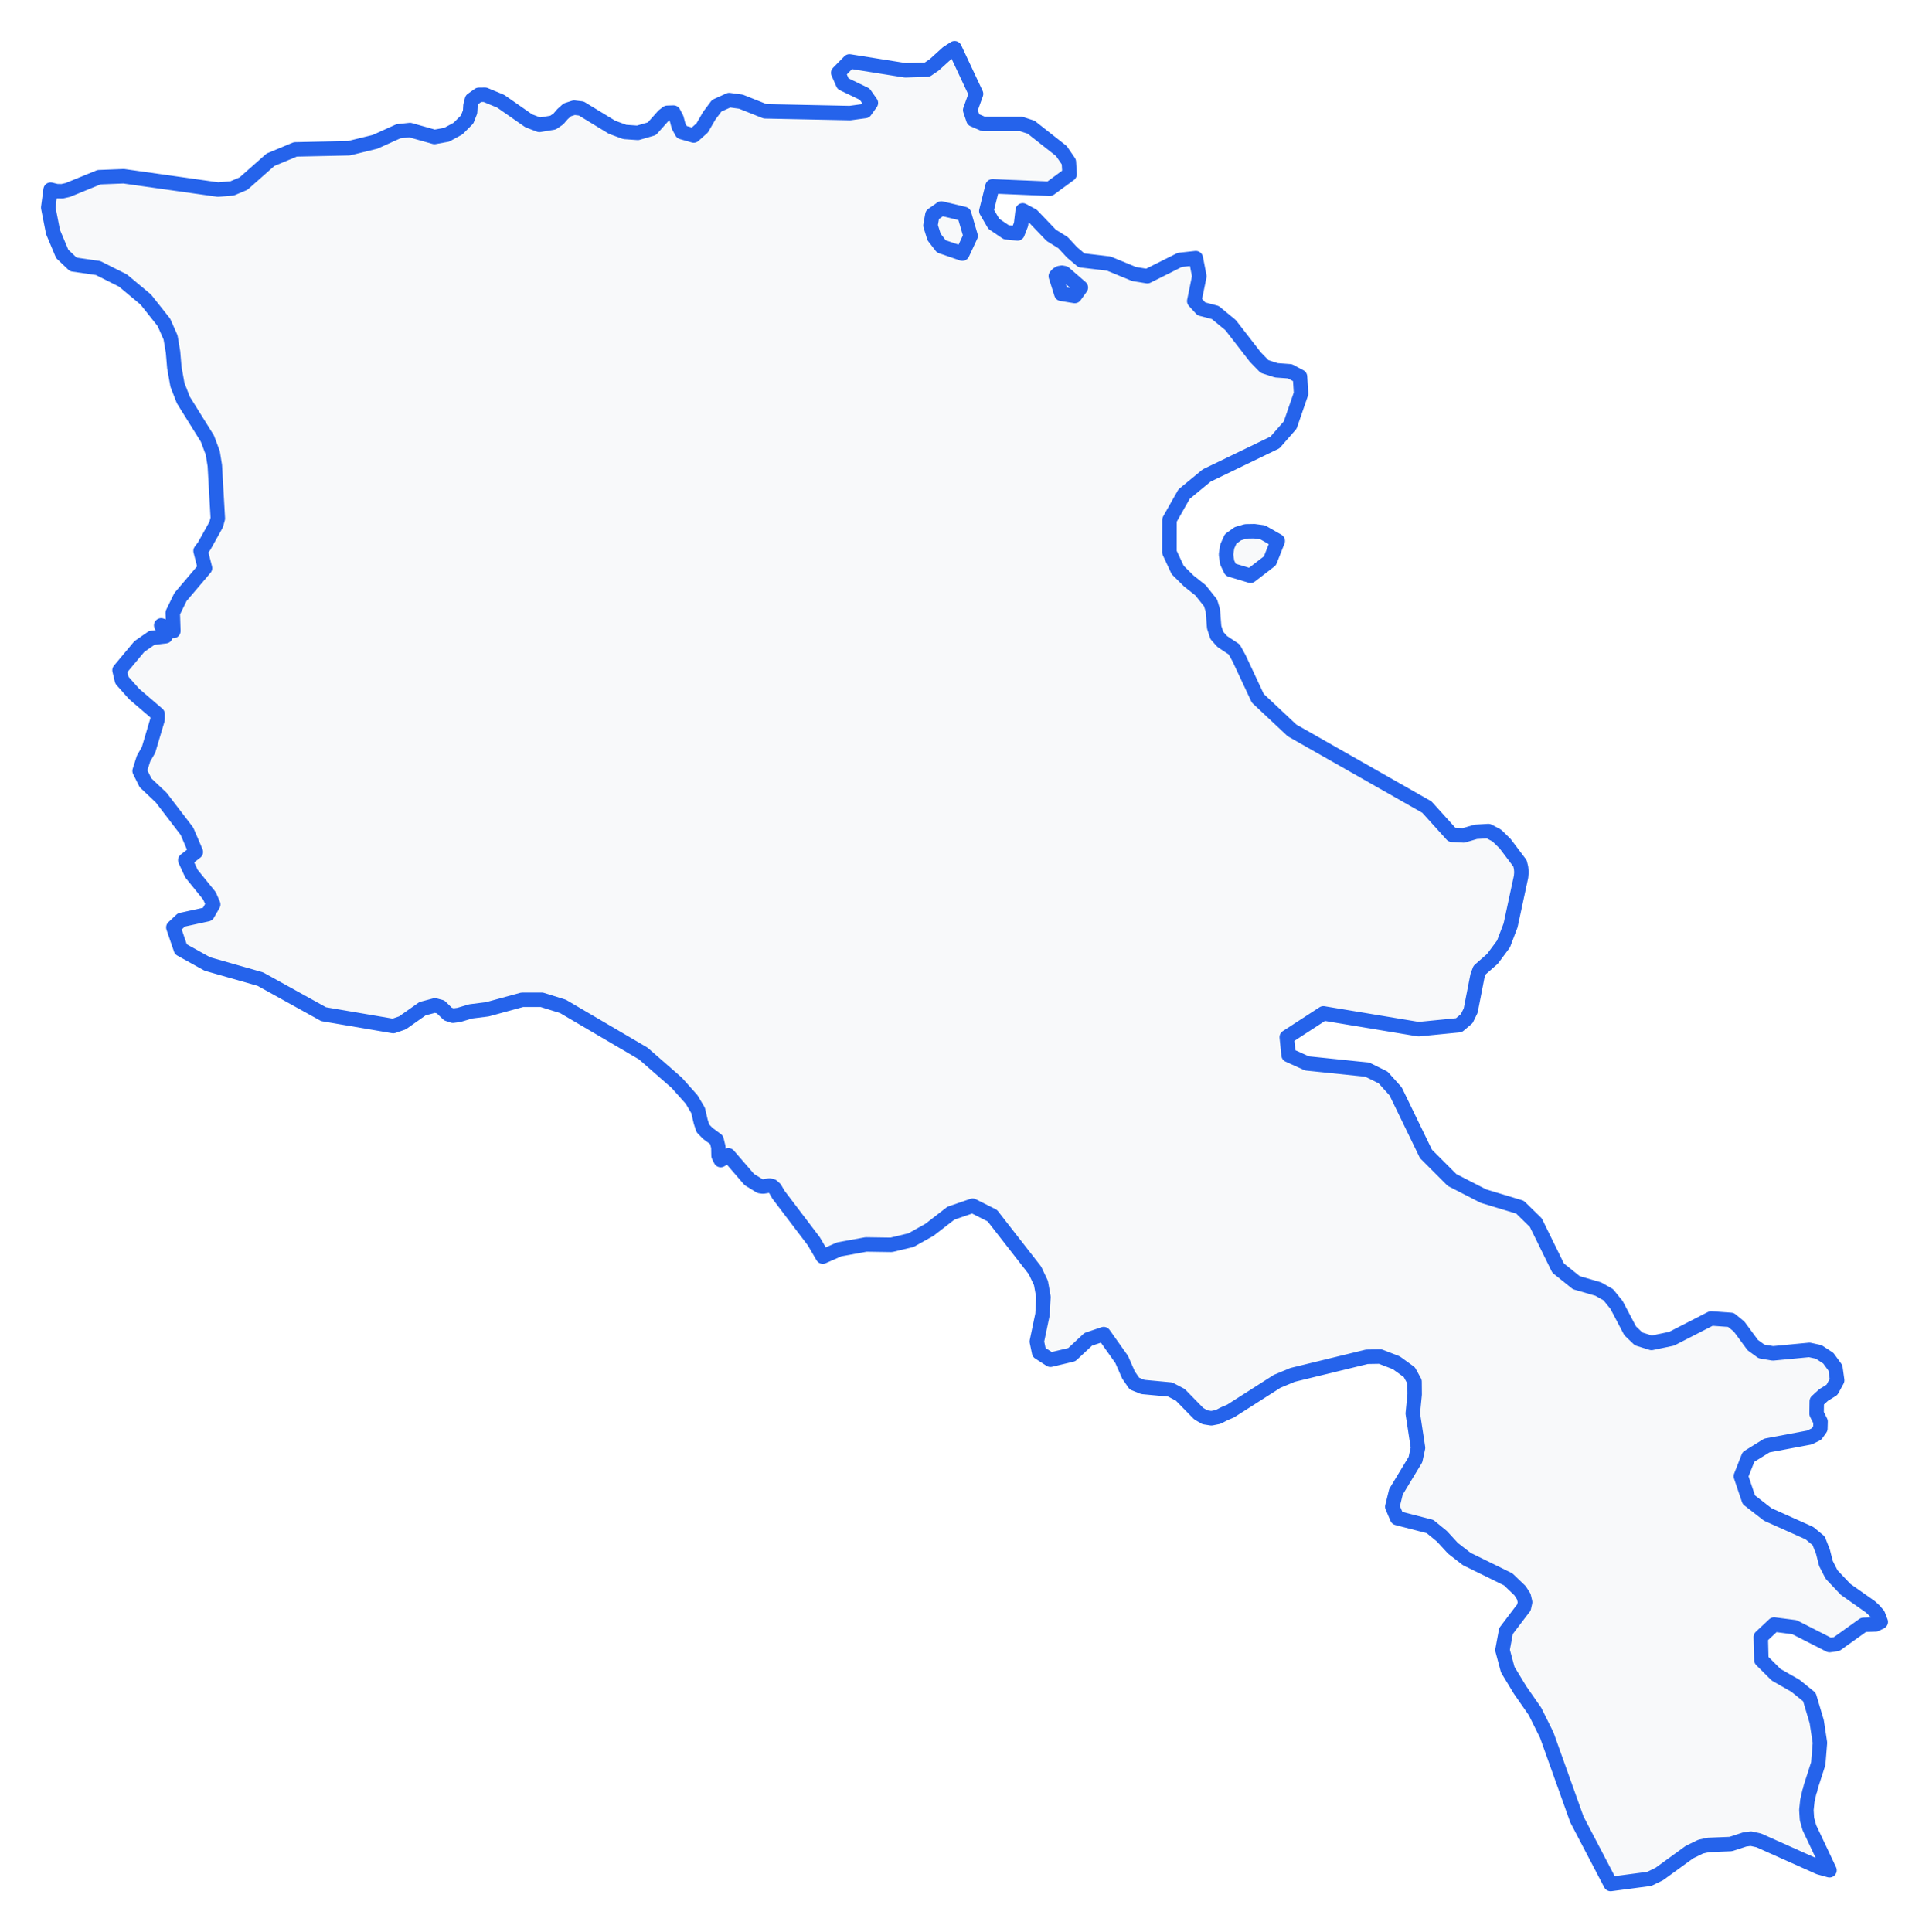 <!-- Obrysová mapa: Arménsko -->
<svg viewBox="0 0 200 200.344" width="200" height="200.344" xmlns="http://www.w3.org/2000/svg"><desc>Silueta a hranice štátu Arménsko, vektorová mapa.</desc><style>
            .country-outline { 
                fill: #f8f9fa; 
                stroke: #2563eb; 
                stroke-width: 1.5; 
                stroke-linejoin: round;
                stroke-linecap: round;
                transition: all 0.3s ease;
            }
            .country-outline:hover { 
                fill: #e3f2fd; 
                stroke: #1d4ed8; 
                stroke-width: 2;
            }
        </style><path d="M 131.667,58.149 129.657,59.697 127.592,59.076 127.232,58.317 127.115,57.491 127.239,56.666 127.592,55.881 128.342,55.338 129.17,55.092 130.048,55.076 130.916,55.195 132.479,56.086 131.667,58.149 Z" class="country-outline" /><path d="M 98.977,5 101.197,9.732 100.592,11.414 100.924,12.403 101.954,12.848 105.873,12.852 106.9,13.186 110.041,15.657 110.819,16.79 110.897,18.058 108.838,19.569 102.902,19.318 102.264,21.877 103.036,23.205 104.335,24.085 105.495,24.205 105.861,23.259 106.034,21.811 107.027,22.346 108.986,24.394 110.214,25.159 111.145,26.166 112.131,26.996 114.959,27.329 117.588,28.414 118.956,28.635 121.752,27.235 122.327,26.947 123.983,26.766 124.348,28.648 123.821,31.219 124.559,32.024 125.406,32.248 126.004,32.406 127.592,33.715 130.16,37.03 131.108,38.002 132.33,38.396 133.744,38.499 134.786,39.052 134.895,40.807 133.769,44.073 132.188,45.879 127.536,48.129 125.111,49.301 122.764,51.236 121.254,53.899 121.25,55.797 121.248,57.267 122.103,59.101 123.257,60.241 124.469,61.2 125.514,62.511 125.75,63.29 125.887,65.037 126.163,65.885 126.718,66.509 127.961,67.333 128.467,68.251 130.408,72.4 133.961,75.736 147.94,83.683 147.987,83.734 150.539,86.556 151.742,86.621 152.149,86.502 153.001,86.251 154.316,86.17 155.19,86.633 156.052,87.475 157.594,89.518 157.705,89.973 157.745,90.436 157.705,90.902 156.617,95.951 155.885,97.873 154.741,99.414 153.41,100.581 153.187,101.177 152.48,104.783 152.071,105.617 151.265,106.297 147.072,106.71 137.211,105.07 133.412,107.54 133.492,108.316 133.602,109.397 135.506,110.259 141.763,110.906 143.404,111.719 144.703,113.163 147.389,118.7 147.847,119.645 150.551,122.35 151.83,123.006 153.807,124.021 157.594,125.166 159.234,126.772 161.547,131.48 163.433,132.995 165.709,133.656 166.741,134.24 167.606,135.307 169.014,137.984 169.895,138.829 171.228,139.244 173.312,138.809 177.412,136.704 179.464,136.853 180.314,137.55 181.728,139.469 182.627,140.121 183.812,140.326 187.601,139.964 188.569,140.177 189.564,140.829 190.299,141.835 190.479,143.117 189.939,144.107 189.065,144.649 188.364,145.292 188.345,146.578 188.758,147.398 188.736,148.125 188.327,148.696 187.601,149.049 187.58,149.053 183.185,149.88 181.281,151.061 180.494,153.06 181.319,155.5 183.285,157.028 187.601,158.961 188.559,159.754 189.003,160.881 189.319,162.115 189.902,163.257 191.353,164.791 193.915,166.595 194.312,166.959 194.715,167.423 194.792,167.624 195,168.166 194.473,168.426 193.211,168.474 190.429,170.463 189.691,170.571 186.045,168.714 183.942,168.442 182.559,169.739 182.618,172.119 184.153,173.65 186.15,174.788 187.601,175.961 188.358,178.502 188.693,180.695 188.519,182.859 187.731,185.311 187.688,185.554 187.601,185.776 187.39,186.713 187.288,187.669 187.347,188.608 187.601,189.509 189.685,193.92 188.606,193.62 182.354,190.822 181.536,190.641 180.897,190.725 179.443,191.199 177.114,191.293 176.32,191.472 175.157,192.04 172.038,194.307 170.99,194.816 166.992,195.344 163.495,188.652 160.369,179.904 159.153,177.456 157.594,175.214 156.325,173.119 155.779,171.085 156.145,169.114 157.594,167.201 158,166.679 158.124,166.12 157.987,165.536 157.594,164.927 156.369,163.754 152.946,162.072 152.071,161.642 150.638,160.528 149.497,159.285 148.263,158.275 144.858,157.397 144.7,157.029 144.356,156.226 144.737,154.673 146.756,151.338 147.022,150.113 146.48,146.562 146.48,146.558 146.48,146.554 146.675,144.577 146.663,143.258 146.123,142.277 144.765,141.296 143.109,140.656 141.717,140.68 141.381,140.762 134.023,142.554 132.417,143.222 127.592,146.305 126.953,146.578 126.283,146.92 125.601,147.057 124.925,146.952 124.28,146.574 124.272,146.566 122.376,144.625 121.328,144.074 118.488,143.809 117.613,143.455 117.009,142.579 116.298,140.962 114.806,138.855 114.432,138.326 112.825,138.87 111.12,140.459 108.909,140.986 107.734,140.23 107.498,139.095 108.087,136.29 108.186,134.47 107.926,133.028 107.309,131.726 103.333,126.623 102.884,126.046 100.843,125.017 98.592,125.792 96.378,127.506 96.025,127.704 94.462,128.582 92.415,129.074 89.792,129.034 87.007,129.542 85.305,130.292 84.378,128.707 80.697,123.855 80.353,123.25 80.061,122.987 79.776,122.923 79.106,123.028 78.802,122.987 77.692,122.305 75.521,119.79 74.721,120.283 74.498,119.83 74.479,118.95 74.293,118.187 73.388,117.52 72.879,116.999 72.656,116.32 72.377,115.132 71.701,113.992 70.16,112.265 66.69,109.231 61.684,106.293 58.367,104.345 56.171,103.661 54.143,103.661 50.528,104.649 48.81,104.864 47.582,105.228 46.956,105.313 46.447,105.143 45.684,104.402 45.095,104.244 43.814,104.584 41.727,106.054 40.772,106.386 33.553,105.155 26.992,101.518 21.497,99.949 18.75,98.425 17.974,96.162 18.805,95.383 21.522,94.791 22.108,93.776 21.72,92.892 19.847,90.578 19.208,89.193 20.306,88.336 20.245,88.193 19.382,86.186 16.712,82.699 15.09,81.165 14.476,79.933 14.886,78.643 15.397,77.764 16.291,74.758 16.343,74.584 16.343,74.046 13.915,71.964 12.641,70.534 12.393,69.494 14.445,67.04 15.742,66.138 17.162,65.967 17.001,65.4 16.901,65.163 16.712,64.841 17.078,64.976 17.345,65.037 17.611,65.143 17.974,65.428 17.912,63.535 18.712,61.902 21.255,58.909 20.796,57.12 21.162,56.629 22.409,54.397 22.585,53.756 22.272,48.274 22.061,46.964 21.503,45.477 19.01,41.475 18.396,39.901 18.074,38.097 17.94,36.505 17.683,34.987 16.994,33.428 15.115,31.059 12.749,29.087 10.166,27.789 7.599,27.419 6.451,26.326 5.496,24.053 5,21.523 5.248,19.663 5.85,19.816 6.442,19.828 7.031,19.696 10.272,18.371 12.821,18.272 22.607,19.655 24.074,19.532 25.249,19.034 28.046,16.563 30.62,15.489 36.177,15.369 37.491,15.046 37.517,15.04 38.893,14.702 41.306,13.61 42.503,13.482 45.045,14.199 46.311,13.969 47.489,13.33 48.432,12.386 48.739,11.607 48.779,10.931 48.934,10.338 49.647,9.83 50.286,9.822 51.914,10.498 54.816,12.522 55.927,12.947 57.337,12.712 57.893,12.333 58.324,11.834 58.813,11.393 59.524,11.162 60.265,11.249 63.465,13.198 64.777,13.68 66.125,13.775 67.583,13.351 68.792,11.995 69.183,11.694 69.828,11.673 70.144,12.275 70.361,13.091 70.69,13.697 71.921,14.051 72.805,13.26 73.537,11.995 74.312,10.96 75.602,10.375 76.817,10.54 79.326,11.541 88.123,11.723 89.699,11.508 90.294,10.676 90.061,10.343 89.655,9.765 87.404,8.676 86.908,7.55 88.074,6.366 93.866,7.29 96.142,7.216 96.874,6.712 98.232,5.479 98.977,5 Z" class="country-outline" /><path d="M 97.6,25.549 99.777,26.297 100.633,24.464 99.966,22.185 97.6,21.618 96.67,22.276 96.474,23.378 96.849,24.579 97.6,25.549 Z" class="country-outline" /><path d="M 110.041,30.463 111.43,30.689 112.063,29.81 110.345,28.319 110.097,28.274 109.861,28.311 109.65,28.43 109.464,28.635 110.041,30.463 Z" class="country-outline" /></svg>